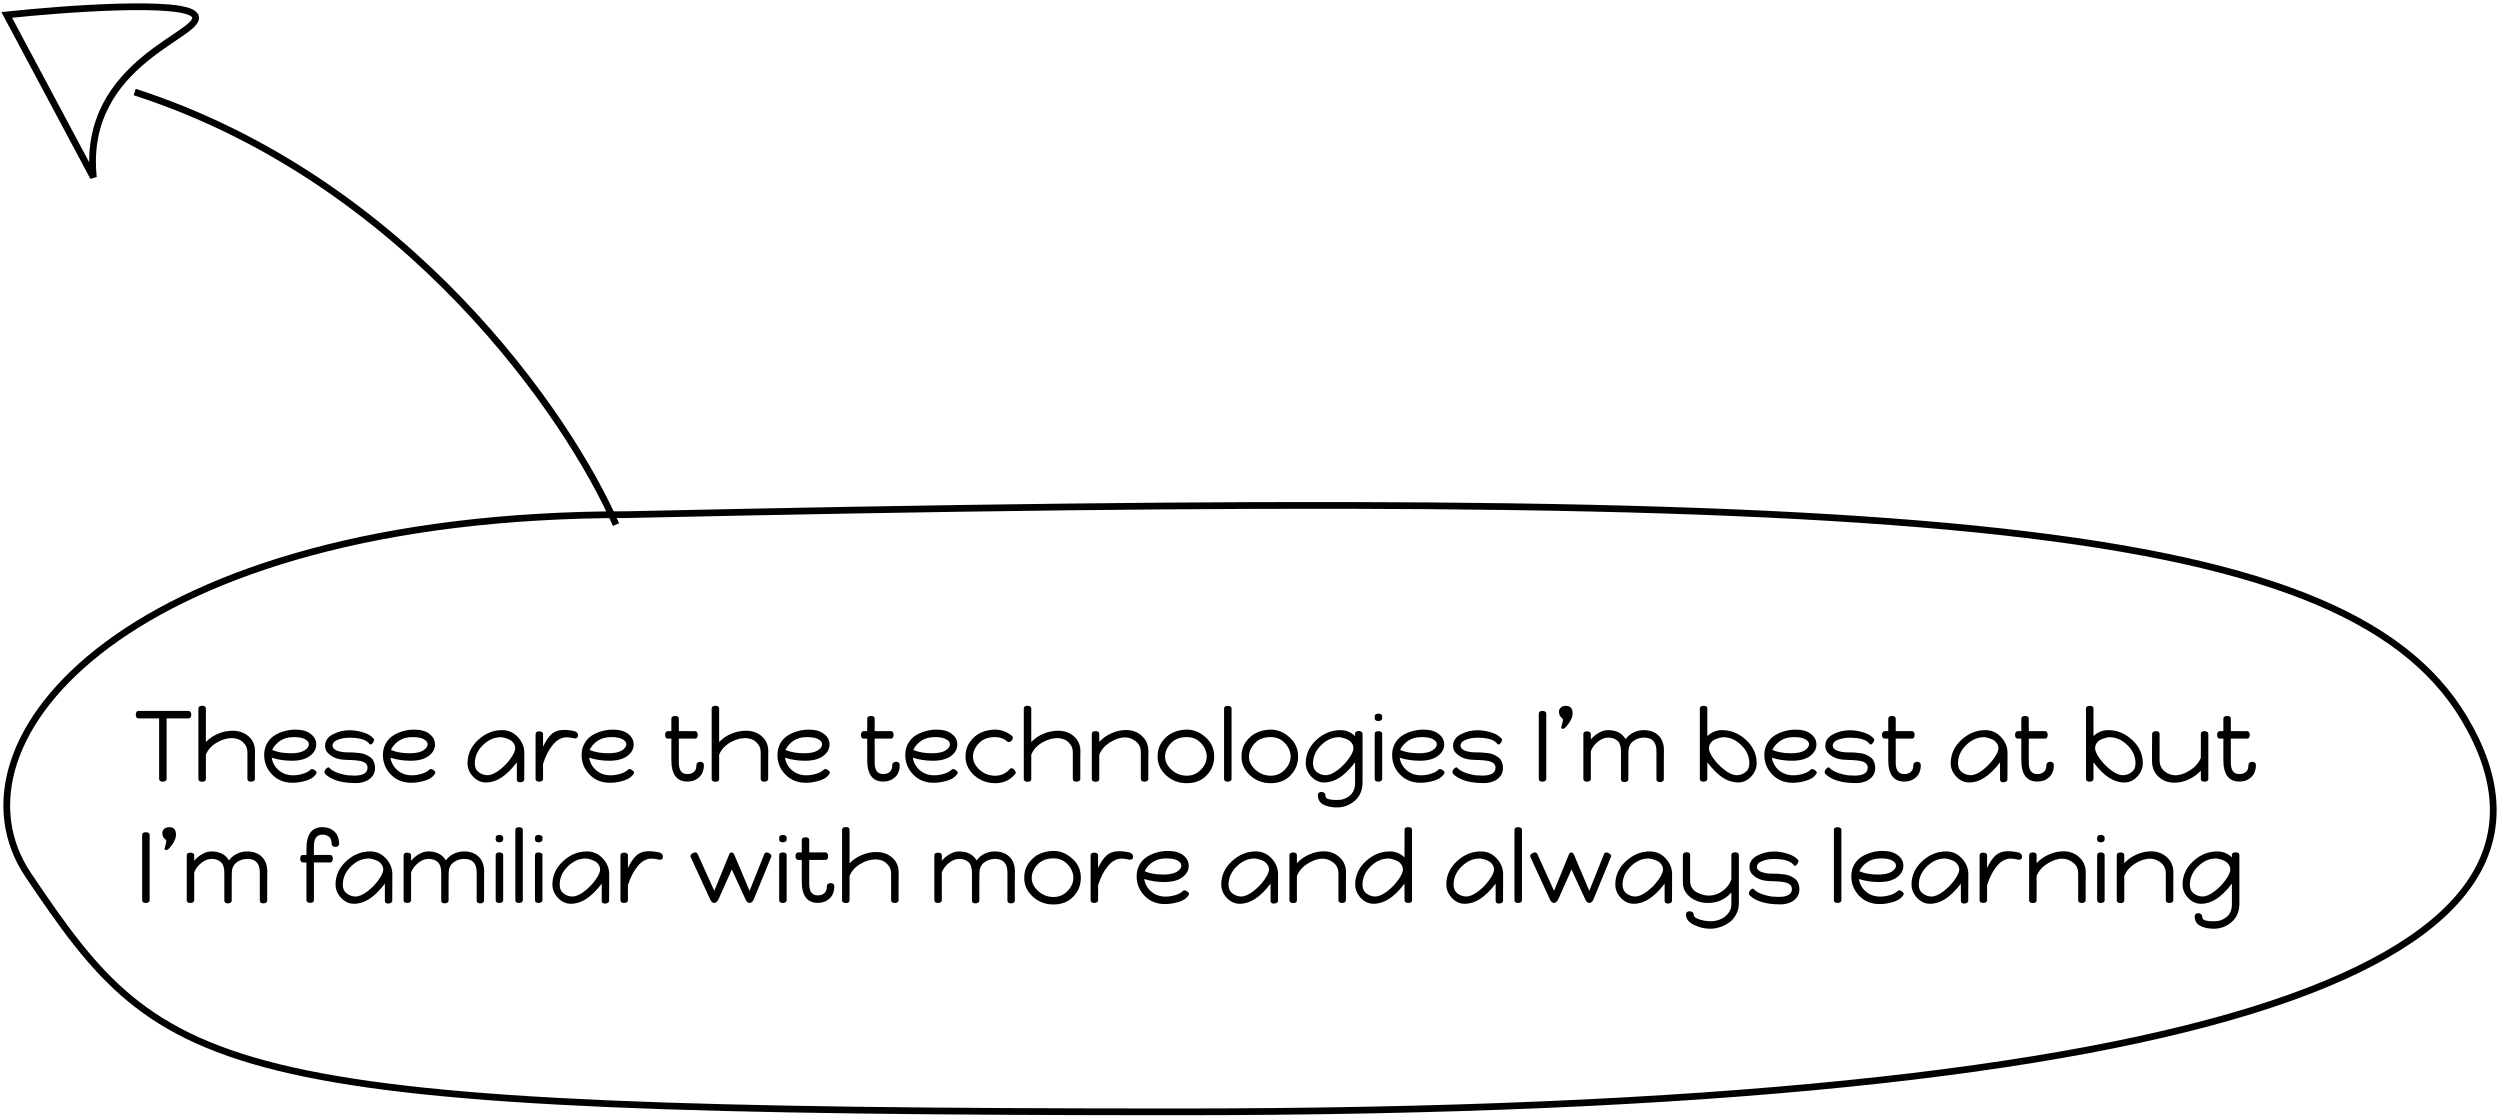 <svg width="371" height="166" viewBox="0 0 371 166" fill="none" xmlns="http://www.w3.org/2000/svg">
<path d="M20.15 106.04C20.15 105.89 20.185 105.765 20.255 105.665C20.325 105.555 20.425 105.5 20.555 105.5H27.965C28.095 105.5 28.195 105.555 28.265 105.665C28.345 105.775 28.385 105.905 28.385 106.055C28.385 106.425 28.245 106.61 27.965 106.61H24.725V115.58C24.725 115.71 24.67 115.815 24.56 115.895C24.45 115.965 24.32 116 24.17 116C23.8 116 23.615 115.86 23.615 115.58V106.61H20.555C20.285 106.61 20.15 106.42 20.15 106.04ZM29.44 115.61V105.14C29.44 105.01 29.49 104.91 29.59 104.84C29.7 104.77 29.83 104.735 29.98 104.735C30.36 104.735 30.55 104.87 30.55 105.14V110.12C31.04 109.6 31.64 109.19 32.35 108.89C33.06 108.59 33.785 108.44 34.525 108.44C35.475 108.44 36.265 108.72 36.895 109.28C37.525 109.83 37.84 110.57 37.84 111.5C37.84 111.59 37.835 112.05 37.825 112.88C37.825 113.7 37.825 114.6 37.825 115.58C37.825 115.71 37.77 115.815 37.66 115.895C37.55 115.965 37.42 116 37.27 116C36.9 116 36.715 115.86 36.715 115.58V111.635C36.715 111.145 36.575 110.735 36.295 110.405C36.025 110.065 35.725 109.835 35.395 109.715C35.065 109.595 34.73 109.535 34.39 109.535C33.65 109.535 32.895 109.765 32.125 110.225C31.365 110.685 30.84 111.275 30.55 111.995V115.61C30.55 115.88 30.36 116.015 29.98 116.015C29.83 116.015 29.7 115.98 29.59 115.91C29.49 115.84 29.44 115.74 29.44 115.61ZM39.203 112.04C39.203 111.4 39.343 110.83 39.623 110.33C39.903 109.83 40.273 109.435 40.733 109.145C41.193 108.855 41.688 108.64 42.218 108.5C42.748 108.35 43.288 108.275 43.838 108.275C44.818 108.275 45.578 108.49 46.118 108.92C46.658 109.34 46.928 109.86 46.928 110.48C46.928 111.15 46.613 111.72 45.983 112.19C45.353 112.66 44.458 112.895 43.298 112.895C42.258 112.895 41.268 112.745 40.328 112.445C40.438 113.185 40.783 113.805 41.363 114.305C41.943 114.805 42.658 115.055 43.508 115.055C43.958 115.055 44.423 114.985 44.903 114.845C45.393 114.705 45.778 114.505 46.058 114.245C46.098 114.165 46.178 114.125 46.298 114.125C46.438 114.125 46.588 114.19 46.748 114.32C46.908 114.44 46.988 114.565 46.988 114.695C46.738 115.205 46.248 115.58 45.518 115.82C44.798 116.05 44.098 116.165 43.418 116.165C42.188 116.165 41.178 115.76 40.388 114.95C39.598 114.14 39.203 113.17 39.203 112.04ZM40.388 111.29C41.138 111.62 42.068 111.785 43.178 111.785C44.048 111.785 44.708 111.65 45.158 111.38C45.608 111.1 45.833 110.79 45.833 110.45C45.833 110.15 45.643 109.9 45.263 109.7C44.893 109.49 44.338 109.385 43.598 109.385C42.798 109.385 42.128 109.565 41.588 109.925C41.058 110.275 40.658 110.73 40.388 111.29ZM48.153 114.575C48.153 114.445 48.208 114.305 48.318 114.155C48.438 114.005 48.573 113.91 48.723 113.87C48.793 113.87 48.828 113.88 48.828 113.9C49.148 114.25 49.608 114.525 50.208 114.725C50.808 114.915 51.278 115.025 51.618 115.055C51.968 115.085 52.293 115.1 52.593 115.1C53.893 115.1 54.543 114.705 54.543 113.915C54.543 113.645 54.443 113.43 54.243 113.27C54.053 113.1 53.788 112.985 53.448 112.925C53.118 112.865 52.783 112.825 52.443 112.805C52.103 112.785 51.733 112.77 51.333 112.76C50.933 112.74 50.628 112.71 50.418 112.67C49.848 112.56 49.343 112.33 48.903 111.98C48.463 111.62 48.243 111.2 48.243 110.72C48.243 109.96 48.623 109.38 49.383 108.98C50.153 108.57 50.998 108.365 51.918 108.365C52.538 108.365 53.203 108.475 53.913 108.695C54.623 108.905 55.153 109.235 55.503 109.685C55.513 109.705 55.518 109.73 55.518 109.76C55.518 109.89 55.458 110.045 55.338 110.225C55.218 110.395 55.103 110.48 54.993 110.48C54.893 110.48 54.793 110.4 54.693 110.24C54.213 109.73 53.258 109.475 51.828 109.475C51.238 109.475 50.678 109.575 50.148 109.775C49.618 109.975 49.353 110.27 49.353 110.66C49.353 110.99 49.583 111.24 50.043 111.41C50.503 111.57 50.993 111.65 51.513 111.65C51.883 111.65 52.193 111.655 52.443 111.665C52.693 111.675 52.998 111.705 53.358 111.755C53.718 111.795 54.018 111.87 54.258 111.98C54.498 112.08 54.733 112.215 54.963 112.385C55.193 112.545 55.363 112.765 55.473 113.045C55.593 113.315 55.653 113.635 55.653 114.005C55.653 114.515 55.493 114.945 55.173 115.295C54.863 115.635 54.503 115.87 54.093 116C53.693 116.14 53.268 116.21 52.818 116.21C50.708 116.21 49.188 115.76 48.258 114.86C48.188 114.79 48.153 114.695 48.153 114.575ZM56.825 112.04C56.825 111.4 56.965 110.83 57.245 110.33C57.525 109.83 57.895 109.435 58.355 109.145C58.815 108.855 59.31 108.64 59.84 108.5C60.37 108.35 60.91 108.275 61.46 108.275C62.44 108.275 63.2 108.49 63.74 108.92C64.28 109.34 64.55 109.86 64.55 110.48C64.55 111.15 64.235 111.72 63.605 112.19C62.975 112.66 62.08 112.895 60.92 112.895C59.88 112.895 58.89 112.745 57.95 112.445C58.06 113.185 58.405 113.805 58.985 114.305C59.565 114.805 60.28 115.055 61.13 115.055C61.58 115.055 62.045 114.985 62.525 114.845C63.015 114.705 63.4 114.505 63.68 114.245C63.72 114.165 63.8 114.125 63.92 114.125C64.06 114.125 64.21 114.19 64.37 114.32C64.53 114.44 64.61 114.565 64.61 114.695C64.36 115.205 63.87 115.58 63.14 115.82C62.42 116.05 61.72 116.165 61.04 116.165C59.81 116.165 58.8 115.76 58.01 114.95C57.22 114.14 56.825 113.17 56.825 112.04ZM58.01 111.29C58.76 111.62 59.69 111.785 60.8 111.785C61.67 111.785 62.33 111.65 62.78 111.38C63.23 111.1 63.455 110.79 63.455 110.45C63.455 110.15 63.265 109.9 62.885 109.7C62.515 109.49 61.96 109.385 61.22 109.385C60.42 109.385 59.75 109.565 59.21 109.925C58.68 110.275 58.28 110.73 58.01 111.29ZM69.379 113.27C69.379 111.93 69.904 110.775 70.954 109.805C72.004 108.835 73.194 108.35 74.524 108.35C75.434 108.35 76.209 108.695 76.849 109.385C77.489 110.075 77.809 110.86 77.809 111.74L77.794 115.67C77.794 115.8 77.729 115.905 77.599 115.985C77.479 116.055 77.344 116.09 77.194 116.09C76.864 116.09 76.699 115.95 76.699 115.67V113.135C75.889 114.185 75.114 114.945 74.374 115.415C73.644 115.885 72.889 116.12 72.109 116.12C71.389 116.12 70.754 115.83 70.204 115.25C69.654 114.66 69.379 114 69.379 113.27ZM70.459 113.3C70.459 113.87 70.659 114.305 71.059 114.605C71.459 114.895 71.884 115.04 72.334 115.04C72.854 115.04 73.449 114.785 74.119 114.275C74.789 113.755 75.344 113.18 75.784 112.55C76.234 111.91 76.459 111.41 76.459 111.05C76.459 110.75 76.369 110.485 76.189 110.255C76.019 110.015 75.804 109.84 75.544 109.73C75.294 109.62 75.064 109.54 74.854 109.49C74.644 109.43 74.469 109.4 74.329 109.4C73.349 109.4 72.459 109.795 71.659 110.585C70.859 111.365 70.459 112.27 70.459 113.3ZM79.479 115.58V108.935C79.479 108.665 79.669 108.53 80.049 108.53C80.199 108.53 80.324 108.565 80.424 108.635C80.534 108.705 80.589 108.805 80.589 108.935V110.81C80.969 109.99 81.389 109.37 81.849 108.95C82.319 108.53 82.939 108.32 83.709 108.32C84.249 108.32 84.794 108.39 85.344 108.53C85.634 108.67 85.779 108.86 85.779 109.1C85.779 109.27 85.744 109.39 85.674 109.46C85.604 109.53 85.489 109.575 85.329 109.595C84.819 109.475 84.404 109.415 84.084 109.415C83.344 109.415 82.669 109.78 82.059 110.51C81.449 111.24 80.959 112.19 80.589 113.36V115.58C80.589 115.71 80.534 115.815 80.424 115.895C80.314 115.965 80.184 116 80.034 116C79.664 116 79.479 115.86 79.479 115.58ZM86.312 112.04C86.312 111.4 86.452 110.83 86.732 110.33C87.012 109.83 87.382 109.435 87.842 109.145C88.302 108.855 88.797 108.64 89.327 108.5C89.857 108.35 90.397 108.275 90.947 108.275C91.927 108.275 92.687 108.49 93.227 108.92C93.767 109.34 94.037 109.86 94.037 110.48C94.037 111.15 93.722 111.72 93.092 112.19C92.462 112.66 91.567 112.895 90.407 112.895C89.367 112.895 88.377 112.745 87.437 112.445C87.547 113.185 87.892 113.805 88.472 114.305C89.052 114.805 89.767 115.055 90.617 115.055C91.067 115.055 91.532 114.985 92.012 114.845C92.502 114.705 92.887 114.505 93.167 114.245C93.207 114.165 93.287 114.125 93.407 114.125C93.547 114.125 93.697 114.19 93.857 114.32C94.017 114.44 94.097 114.565 94.097 114.695C93.847 115.205 93.357 115.58 92.627 115.82C91.907 116.05 91.207 116.165 90.527 116.165C89.297 116.165 88.287 115.76 87.497 114.95C86.707 114.14 86.312 113.17 86.312 112.04ZM87.497 111.29C88.247 111.62 89.177 111.785 90.287 111.785C91.157 111.785 91.817 111.65 92.267 111.38C92.717 111.1 92.942 110.79 92.942 110.45C92.942 110.15 92.752 109.9 92.372 109.7C92.002 109.49 91.447 109.385 90.707 109.385C89.907 109.385 89.237 109.565 88.697 109.925C88.167 110.275 87.767 110.73 87.497 111.29ZM98.701 109.055C98.701 108.905 98.736 108.775 98.806 108.665C98.886 108.555 98.991 108.5 99.121 108.5H99.631V106.655C99.631 106.525 99.681 106.425 99.781 106.355C99.891 106.285 100.021 106.25 100.171 106.25C100.551 106.25 100.741 106.385 100.741 106.655V108.5H103.141C103.271 108.5 103.371 108.555 103.441 108.665C103.511 108.765 103.546 108.89 103.546 109.04C103.546 109.42 103.411 109.61 103.141 109.61H100.741V113.195C100.741 114.315 101.166 114.875 102.016 114.875C102.376 114.875 102.686 114.775 102.946 114.575C103.216 114.375 103.351 114.025 103.351 113.525C103.351 113.385 103.406 113.27 103.516 113.18C103.636 113.09 103.776 113.045 103.936 113.045C104.086 113.045 104.211 113.09 104.311 113.18C104.411 113.26 104.461 113.38 104.461 113.54C104.451 114.33 104.211 114.935 103.741 115.355C103.281 115.775 102.706 115.985 102.016 115.985C100.426 115.985 99.631 114.92 99.631 112.79V109.61H99.121C98.841 109.61 98.701 109.425 98.701 109.055ZM105.612 115.61V105.14C105.612 105.01 105.662 104.91 105.762 104.84C105.872 104.77 106.002 104.735 106.152 104.735C106.532 104.735 106.722 104.87 106.722 105.14V110.12C107.212 109.6 107.812 109.19 108.522 108.89C109.232 108.59 109.957 108.44 110.697 108.44C111.647 108.44 112.437 108.72 113.067 109.28C113.697 109.83 114.012 110.57 114.012 111.5C114.012 111.59 114.007 112.05 113.997 112.88C113.997 113.7 113.997 114.6 113.997 115.58C113.997 115.71 113.942 115.815 113.832 115.895C113.722 115.965 113.592 116 113.442 116C113.072 116 112.887 115.86 112.887 115.58V111.635C112.887 111.145 112.747 110.735 112.467 110.405C112.197 110.065 111.897 109.835 111.567 109.715C111.237 109.595 110.902 109.535 110.562 109.535C109.822 109.535 109.067 109.765 108.297 110.225C107.537 110.685 107.012 111.275 106.722 111.995V115.61C106.722 115.88 106.532 116.015 106.152 116.015C106.002 116.015 105.872 115.98 105.762 115.91C105.662 115.84 105.612 115.74 105.612 115.61ZM115.375 112.04C115.375 111.4 115.515 110.83 115.795 110.33C116.075 109.83 116.445 109.435 116.905 109.145C117.365 108.855 117.86 108.64 118.39 108.5C118.92 108.35 119.46 108.275 120.01 108.275C120.99 108.275 121.75 108.49 122.29 108.92C122.83 109.34 123.1 109.86 123.1 110.48C123.1 111.15 122.785 111.72 122.155 112.19C121.525 112.66 120.63 112.895 119.47 112.895C118.43 112.895 117.44 112.745 116.5 112.445C116.61 113.185 116.955 113.805 117.535 114.305C118.115 114.805 118.83 115.055 119.68 115.055C120.13 115.055 120.595 114.985 121.075 114.845C121.565 114.705 121.95 114.505 122.23 114.245C122.27 114.165 122.35 114.125 122.47 114.125C122.61 114.125 122.76 114.19 122.92 114.32C123.08 114.44 123.16 114.565 123.16 114.695C122.91 115.205 122.42 115.58 121.69 115.82C120.97 116.05 120.27 116.165 119.59 116.165C118.36 116.165 117.35 115.76 116.56 114.95C115.77 114.14 115.375 113.17 115.375 112.04ZM116.56 111.29C117.31 111.62 118.24 111.785 119.35 111.785C120.22 111.785 120.88 111.65 121.33 111.38C121.78 111.1 122.005 110.79 122.005 110.45C122.005 110.15 121.815 109.9 121.435 109.7C121.065 109.49 120.51 109.385 119.77 109.385C118.97 109.385 118.3 109.565 117.76 109.925C117.23 110.275 116.83 110.73 116.56 111.29ZM127.763 109.055C127.763 108.905 127.798 108.775 127.868 108.665C127.948 108.555 128.053 108.5 128.183 108.5H128.693V106.655C128.693 106.525 128.743 106.425 128.843 106.355C128.953 106.285 129.083 106.25 129.233 106.25C129.613 106.25 129.803 106.385 129.803 106.655V108.5H132.203C132.333 108.5 132.433 108.555 132.503 108.665C132.573 108.765 132.608 108.89 132.608 109.04C132.608 109.42 132.473 109.61 132.203 109.61H129.803V113.195C129.803 114.315 130.228 114.875 131.078 114.875C131.438 114.875 131.748 114.775 132.008 114.575C132.278 114.375 132.413 114.025 132.413 113.525C132.413 113.385 132.468 113.27 132.578 113.18C132.698 113.09 132.838 113.045 132.998 113.045C133.148 113.045 133.273 113.09 133.373 113.18C133.473 113.26 133.523 113.38 133.523 113.54C133.513 114.33 133.273 114.935 132.803 115.355C132.343 115.775 131.768 115.985 131.078 115.985C129.488 115.985 128.693 114.92 128.693 112.79V109.61H128.183C127.903 109.61 127.763 109.425 127.763 109.055ZM134.344 112.04C134.344 111.4 134.484 110.83 134.764 110.33C135.044 109.83 135.414 109.435 135.874 109.145C136.334 108.855 136.829 108.64 137.359 108.5C137.889 108.35 138.429 108.275 138.979 108.275C139.959 108.275 140.719 108.49 141.259 108.92C141.799 109.34 142.069 109.86 142.069 110.48C142.069 111.15 141.754 111.72 141.124 112.19C140.494 112.66 139.599 112.895 138.439 112.895C137.399 112.895 136.409 112.745 135.469 112.445C135.579 113.185 135.924 113.805 136.504 114.305C137.084 114.805 137.799 115.055 138.649 115.055C139.099 115.055 139.564 114.985 140.044 114.845C140.534 114.705 140.919 114.505 141.199 114.245C141.239 114.165 141.319 114.125 141.439 114.125C141.579 114.125 141.729 114.19 141.889 114.32C142.049 114.44 142.129 114.565 142.129 114.695C141.879 115.205 141.389 115.58 140.659 115.82C139.939 116.05 139.239 116.165 138.559 116.165C137.329 116.165 136.319 115.76 135.529 114.95C134.739 114.14 134.344 113.17 134.344 112.04ZM135.529 111.29C136.279 111.62 137.209 111.785 138.319 111.785C139.189 111.785 139.849 111.65 140.299 111.38C140.749 111.1 140.974 110.79 140.974 110.45C140.974 110.15 140.784 109.9 140.404 109.7C140.034 109.49 139.479 109.385 138.739 109.385C137.939 109.385 137.269 109.565 136.729 109.925C136.199 110.275 135.799 110.73 135.529 111.29ZM143.28 112.28C143.28 111.42 143.51 110.68 143.97 110.06C144.43 109.43 144.985 108.975 145.635 108.695C146.285 108.415 146.965 108.275 147.675 108.275C148.575 108.275 149.41 108.585 150.18 109.205C150.26 109.275 150.3 109.365 150.3 109.475C150.3 109.635 150.235 109.785 150.105 109.925C149.975 110.055 149.84 110.12 149.7 110.12C149.6 110.12 149.515 110.085 149.445 110.015C148.965 109.595 148.365 109.385 147.645 109.385C146.625 109.385 145.825 109.695 145.245 110.315C144.675 110.935 144.39 111.595 144.39 112.295C144.39 113.005 144.72 113.655 145.38 114.245C146.04 114.825 146.8 115.115 147.66 115.115C148.54 115.115 149.255 114.8 149.805 114.17C149.915 114.06 150.01 114.005 150.09 114.005C150.24 114.005 150.385 114.08 150.525 114.23C150.665 114.38 150.735 114.525 150.735 114.665C150.735 114.755 150.7 114.835 150.63 114.905C149.86 115.785 148.895 116.225 147.735 116.225C146.505 116.225 145.455 115.84 144.585 115.07C143.715 114.29 143.28 113.36 143.28 112.28ZM151.93 115.61V105.14C151.93 105.01 151.98 104.91 152.08 104.84C152.19 104.77 152.32 104.735 152.47 104.735C152.85 104.735 153.04 104.87 153.04 105.14V110.12C153.53 109.6 154.13 109.19 154.84 108.89C155.55 108.59 156.275 108.44 157.015 108.44C157.965 108.44 158.755 108.72 159.385 109.28C160.015 109.83 160.33 110.57 160.33 111.5C160.33 111.59 160.325 112.05 160.315 112.88C160.315 113.7 160.315 114.6 160.315 115.58C160.315 115.71 160.26 115.815 160.15 115.895C160.04 115.965 159.91 116 159.76 116C159.39 116 159.205 115.86 159.205 115.58V111.635C159.205 111.145 159.065 110.735 158.785 110.405C158.515 110.065 158.215 109.835 157.885 109.715C157.555 109.595 157.22 109.535 156.88 109.535C156.14 109.535 155.385 109.765 154.615 110.225C153.855 110.685 153.33 111.275 153.04 111.995V115.61C153.04 115.88 152.85 116.015 152.47 116.015C152.32 116.015 152.19 115.98 152.08 115.91C151.98 115.84 151.93 115.74 151.93 115.61ZM162.023 115.61V108.905C162.023 108.775 162.073 108.675 162.173 108.605C162.283 108.535 162.413 108.5 162.563 108.5C162.943 108.5 163.133 108.635 163.133 108.905V110.09C163.633 109.55 164.238 109.125 164.948 108.815C165.658 108.495 166.378 108.335 167.108 108.335C168.048 108.335 168.833 108.63 169.463 109.22C170.103 109.8 170.423 110.56 170.423 111.5C170.423 111.59 170.418 112.05 170.408 112.88C170.408 113.7 170.408 114.6 170.408 115.58C170.408 115.71 170.353 115.815 170.243 115.895C170.133 115.965 170.003 116 169.853 116C169.483 116 169.298 115.86 169.298 115.58V111.635C169.298 110.925 169.043 110.38 168.533 110C168.033 109.62 167.513 109.43 166.973 109.43C166.243 109.43 165.493 109.675 164.723 110.165C163.963 110.645 163.433 111.255 163.133 111.995V115.61C163.133 115.88 162.943 116.015 162.563 116.015C162.413 116.015 162.283 115.98 162.173 115.91C162.073 115.84 162.023 115.74 162.023 115.61ZM171.786 112.28C171.786 111.42 172.011 110.68 172.461 110.06C172.921 109.43 173.471 108.975 174.111 108.695C174.761 108.415 175.441 108.275 176.151 108.275C177.151 108.275 178.071 108.655 178.911 109.415C179.761 110.165 180.186 111.115 180.186 112.265C180.186 113.355 179.811 114.29 179.061 115.07C178.311 115.84 177.331 116.225 176.121 116.225C174.931 116.225 173.911 115.84 173.061 115.07C172.211 114.29 171.786 113.36 171.786 112.28ZM172.896 112.295C172.896 113.005 173.221 113.655 173.871 114.245C174.521 114.825 175.276 115.115 176.136 115.115C176.946 115.115 177.636 114.82 178.206 114.23C178.786 113.64 179.076 112.985 179.076 112.265C179.076 111.565 178.801 110.91 178.251 110.3C177.701 109.69 176.991 109.385 176.121 109.385C175.101 109.385 174.306 109.695 173.736 110.315C173.176 110.935 172.896 111.595 172.896 112.295ZM181.652 115.58V105.155C181.652 104.885 181.842 104.75 182.222 104.75C182.372 104.75 182.497 104.785 182.597 104.855C182.707 104.925 182.762 105.025 182.762 105.155V115.58C182.762 115.71 182.707 115.815 182.597 115.895C182.487 115.965 182.357 116 182.207 116C181.837 116 181.652 115.86 181.652 115.58ZM184.237 112.28C184.237 111.42 184.462 110.68 184.912 110.06C185.372 109.43 185.922 108.975 186.562 108.695C187.212 108.415 187.892 108.275 188.602 108.275C189.602 108.275 190.522 108.655 191.362 109.415C192.212 110.165 192.637 111.115 192.637 112.265C192.637 113.355 192.262 114.29 191.512 115.07C190.762 115.84 189.782 116.225 188.572 116.225C187.382 116.225 186.362 115.84 185.512 115.07C184.662 114.29 184.237 113.36 184.237 112.28ZM185.347 112.295C185.347 113.005 185.672 113.655 186.322 114.245C186.972 114.825 187.727 115.115 188.587 115.115C189.397 115.115 190.087 114.82 190.657 114.23C191.237 113.64 191.527 112.985 191.527 112.265C191.527 111.565 191.252 110.91 190.702 110.3C190.152 109.69 189.442 109.385 188.572 109.385C187.552 109.385 186.757 109.695 186.187 110.315C185.627 110.935 185.347 111.595 185.347 112.295ZM193.773 113.27C193.773 111.93 194.298 110.775 195.348 109.805C196.398 108.835 197.588 108.35 198.918 108.35C199.748 108.35 200.473 108.645 201.093 109.235V108.89C201.093 108.62 201.283 108.485 201.663 108.485C201.813 108.485 201.938 108.52 202.038 108.59C202.148 108.66 202.203 108.76 202.203 108.89V116.075C202.203 117.245 201.823 118.16 201.063 118.82C200.303 119.49 199.418 119.825 198.408 119.825C197.608 119.825 196.938 119.685 196.398 119.405C195.858 119.125 195.583 118.66 195.573 118.01C195.573 117.85 195.623 117.725 195.723 117.635C195.823 117.555 195.948 117.515 196.098 117.515C196.258 117.515 196.393 117.56 196.503 117.65C196.623 117.74 196.683 117.855 196.683 117.995C196.683 118.165 196.728 118.3 196.818 118.4C196.918 118.51 197.073 118.585 197.283 118.625C197.493 118.665 197.673 118.69 197.823 118.7C197.983 118.71 198.203 118.715 198.483 118.715C199.193 118.715 199.803 118.5 200.313 118.07C200.833 117.64 201.093 117.01 201.093 116.18V113.135C200.283 114.185 199.508 114.945 198.768 115.415C198.038 115.885 197.283 116.12 196.503 116.12C195.783 116.12 195.148 115.83 194.598 115.25C194.048 114.66 193.773 114 193.773 113.27ZM194.853 113.3C194.853 113.87 195.053 114.305 195.453 114.605C195.853 114.895 196.278 115.04 196.728 115.04C197.248 115.04 197.843 114.785 198.513 114.275C199.183 113.755 199.738 113.18 200.178 112.55C200.628 111.91 200.853 111.41 200.853 111.05C200.853 110.75 200.763 110.485 200.583 110.255C200.413 110.015 200.198 109.84 199.938 109.73C199.688 109.62 199.458 109.54 199.248 109.49C199.038 109.43 198.863 109.4 198.723 109.4C197.743 109.4 196.853 109.795 196.053 110.585C195.253 111.365 194.853 112.27 194.853 113.3ZM204.005 115.58V108.905C204.005 108.635 204.195 108.5 204.575 108.5C204.725 108.5 204.85 108.535 204.95 108.605C205.06 108.675 205.115 108.775 205.115 108.905V115.58C205.115 115.71 205.06 115.815 204.95 115.895C204.84 115.965 204.71 116 204.56 116C204.19 116 204.005 115.86 204.005 115.58ZM204.005 106.58V106.31C204.005 106.04 204.195 105.905 204.575 105.905C204.725 105.905 204.85 105.94 204.95 106.01C205.06 106.08 205.115 106.18 205.115 106.31V106.58C205.115 106.71 205.06 106.815 204.95 106.895C204.84 106.965 204.71 107 204.56 107C204.19 107 204.005 106.86 204.005 106.58ZM206.591 112.04C206.591 111.4 206.731 110.83 207.011 110.33C207.291 109.83 207.661 109.435 208.121 109.145C208.581 108.855 209.076 108.64 209.606 108.5C210.136 108.35 210.676 108.275 211.226 108.275C212.206 108.275 212.966 108.49 213.506 108.92C214.046 109.34 214.316 109.86 214.316 110.48C214.316 111.15 214.001 111.72 213.371 112.19C212.741 112.66 211.846 112.895 210.686 112.895C209.646 112.895 208.656 112.745 207.716 112.445C207.826 113.185 208.171 113.805 208.751 114.305C209.331 114.805 210.046 115.055 210.896 115.055C211.346 115.055 211.811 114.985 212.291 114.845C212.781 114.705 213.166 114.505 213.446 114.245C213.486 114.165 213.566 114.125 213.686 114.125C213.826 114.125 213.976 114.19 214.136 114.32C214.296 114.44 214.376 114.565 214.376 114.695C214.126 115.205 213.636 115.58 212.906 115.82C212.186 116.05 211.486 116.165 210.806 116.165C209.576 116.165 208.566 115.76 207.776 114.95C206.986 114.14 206.591 113.17 206.591 112.04ZM207.776 111.29C208.526 111.62 209.456 111.785 210.566 111.785C211.436 111.785 212.096 111.65 212.546 111.38C212.996 111.1 213.221 110.79 213.221 110.45C213.221 110.15 213.031 109.9 212.651 109.7C212.281 109.49 211.726 109.385 210.986 109.385C210.186 109.385 209.516 109.565 208.976 109.925C208.446 110.275 208.046 110.73 207.776 111.29ZM215.541 114.575C215.541 114.445 215.596 114.305 215.706 114.155C215.826 114.005 215.961 113.91 216.111 113.87C216.181 113.87 216.216 113.88 216.216 113.9C216.536 114.25 216.996 114.525 217.596 114.725C218.196 114.915 218.666 115.025 219.006 115.055C219.356 115.085 219.681 115.1 219.981 115.1C221.281 115.1 221.931 114.705 221.931 113.915C221.931 113.645 221.831 113.43 221.631 113.27C221.441 113.1 221.176 112.985 220.836 112.925C220.506 112.865 220.171 112.825 219.831 112.805C219.491 112.785 219.121 112.77 218.721 112.76C218.321 112.74 218.016 112.71 217.806 112.67C217.236 112.56 216.731 112.33 216.291 111.98C215.851 111.62 215.631 111.2 215.631 110.72C215.631 109.96 216.011 109.38 216.771 108.98C217.541 108.57 218.386 108.365 219.306 108.365C219.926 108.365 220.591 108.475 221.301 108.695C222.011 108.905 222.541 109.235 222.891 109.685C222.901 109.705 222.906 109.73 222.906 109.76C222.906 109.89 222.846 110.045 222.726 110.225C222.606 110.395 222.491 110.48 222.381 110.48C222.281 110.48 222.181 110.4 222.081 110.24C221.601 109.73 220.646 109.475 219.216 109.475C218.626 109.475 218.066 109.575 217.536 109.775C217.006 109.975 216.741 110.27 216.741 110.66C216.741 110.99 216.971 111.24 217.431 111.41C217.891 111.57 218.381 111.65 218.901 111.65C219.271 111.65 219.581 111.655 219.831 111.665C220.081 111.675 220.386 111.705 220.746 111.755C221.106 111.795 221.406 111.87 221.646 111.98C221.886 112.08 222.121 112.215 222.351 112.385C222.581 112.545 222.751 112.765 222.861 113.045C222.981 113.315 223.041 113.635 223.041 114.005C223.041 114.515 222.881 114.945 222.561 115.295C222.251 115.635 221.891 115.87 221.481 116C221.081 116.14 220.656 116.21 220.206 116.21C218.096 116.21 216.576 115.76 215.646 114.86C215.576 114.79 215.541 114.695 215.541 114.575ZM228.356 115.58V105.905C228.356 105.635 228.546 105.5 228.926 105.5C229.076 105.5 229.201 105.535 229.301 105.605C229.411 105.675 229.466 105.775 229.466 105.905V115.58C229.466 115.71 229.411 115.815 229.301 115.895C229.191 115.965 229.061 116 228.911 116C228.541 116 228.356 115.86 228.356 115.58ZM231.352 105.62C231.352 105.36 231.447 105.15 231.637 104.99C231.837 104.83 232.092 104.75 232.402 104.75C233.052 104.75 233.377 105.13 233.377 105.89C233.377 106.32 233.187 106.805 232.807 107.345C232.427 107.885 232.142 108.155 231.952 108.155C231.772 108.155 231.682 108.095 231.682 107.975C231.682 107.925 231.722 107.76 231.802 107.48C231.892 107.19 231.937 106.98 231.937 106.85C231.937 106.72 231.902 106.635 231.832 106.595C231.512 106.375 231.352 106.05 231.352 105.62ZM234.972 115.58V108.935C234.972 108.665 235.162 108.53 235.542 108.53C235.692 108.53 235.817 108.565 235.917 108.635C236.027 108.705 236.082 108.805 236.082 108.935V109.73C236.402 109.35 236.792 109.025 237.252 108.755C237.712 108.485 238.167 108.35 238.617 108.35C239.847 108.35 240.722 108.795 241.242 109.685C241.552 109.255 241.947 108.925 242.427 108.695C242.917 108.465 243.412 108.35 243.912 108.35C244.842 108.35 245.577 108.615 246.117 109.145C246.657 109.675 246.927 110.41 246.927 111.35C246.927 111.44 246.922 111.935 246.912 112.835C246.912 113.725 246.912 114.66 246.912 115.64C246.912 115.77 246.857 115.875 246.747 115.955C246.637 116.025 246.512 116.06 246.372 116.06C246.002 116.06 245.817 115.92 245.817 115.64V111.485C245.817 110.135 245.202 109.46 243.972 109.46C243.792 109.46 243.607 109.48 243.417 109.52C243.237 109.55 243.037 109.615 242.817 109.715C242.607 109.815 242.417 109.94 242.247 110.09C242.077 110.23 241.937 110.425 241.827 110.675C241.717 110.925 241.662 111.205 241.662 111.515C241.662 111.905 241.657 112.4 241.647 113C241.647 113.6 241.647 114.48 241.647 115.64C241.647 115.77 241.587 115.875 241.467 115.955C241.357 116.025 241.227 116.06 241.077 116.06C240.727 116.06 240.552 115.92 240.552 115.64V111.485C240.552 110.755 240.377 110.235 240.027 109.925C239.677 109.615 239.227 109.46 238.677 109.46C238.147 109.46 237.632 109.66 237.132 110.06C236.642 110.46 236.292 110.925 236.082 111.455V115.58C236.082 115.71 236.027 115.815 235.917 115.895C235.807 115.965 235.677 116 235.527 116C235.157 116 234.972 115.86 234.972 115.58ZM252.257 115.58V105.14C252.257 104.88 252.447 104.75 252.827 104.75C253.187 104.75 253.367 104.88 253.367 105.14V109.235C253.987 108.645 254.712 108.35 255.542 108.35C256.872 108.35 258.062 108.835 259.112 109.805C260.162 110.775 260.687 111.93 260.687 113.27C260.687 114 260.412 114.66 259.862 115.25C259.312 115.83 258.677 116.12 257.957 116.12C257.177 116.12 256.417 115.885 255.677 115.415C254.947 114.945 254.177 114.185 253.367 113.135V115.58C253.367 115.71 253.312 115.815 253.202 115.895C253.092 115.965 252.962 116 252.812 116C252.442 116 252.257 115.86 252.257 115.58ZM253.607 111.05C253.607 111.41 253.827 111.91 254.267 112.55C254.717 113.18 255.277 113.755 255.947 114.275C256.617 114.785 257.212 115.04 257.732 115.04C258.182 115.04 258.607 114.895 259.007 114.605C259.407 114.305 259.607 113.87 259.607 113.3C259.607 112.27 259.207 111.365 258.407 110.585C257.607 109.795 256.717 109.4 255.737 109.4C255.597 109.4 255.422 109.43 255.212 109.49C255.002 109.54 254.767 109.62 254.507 109.73C254.257 109.84 254.042 110.015 253.862 110.255C253.692 110.485 253.607 110.75 253.607 111.05ZM261.83 112.04C261.83 111.4 261.97 110.83 262.25 110.33C262.53 109.83 262.9 109.435 263.36 109.145C263.82 108.855 264.315 108.64 264.845 108.5C265.375 108.35 265.915 108.275 266.465 108.275C267.445 108.275 268.205 108.49 268.745 108.92C269.285 109.34 269.555 109.86 269.555 110.48C269.555 111.15 269.24 111.72 268.61 112.19C267.98 112.66 267.085 112.895 265.925 112.895C264.885 112.895 263.895 112.745 262.955 112.445C263.065 113.185 263.41 113.805 263.99 114.305C264.57 114.805 265.285 115.055 266.135 115.055C266.585 115.055 267.05 114.985 267.53 114.845C268.02 114.705 268.405 114.505 268.685 114.245C268.725 114.165 268.805 114.125 268.925 114.125C269.065 114.125 269.215 114.19 269.375 114.32C269.535 114.44 269.615 114.565 269.615 114.695C269.365 115.205 268.875 115.58 268.145 115.82C267.425 116.05 266.725 116.165 266.045 116.165C264.815 116.165 263.805 115.76 263.015 114.95C262.225 114.14 261.83 113.17 261.83 112.04ZM263.015 111.29C263.765 111.62 264.695 111.785 265.805 111.785C266.675 111.785 267.335 111.65 267.785 111.38C268.235 111.1 268.46 110.79 268.46 110.45C268.46 110.15 268.27 109.9 267.89 109.7C267.52 109.49 266.965 109.385 266.225 109.385C265.425 109.385 264.755 109.565 264.215 109.925C263.685 110.275 263.285 110.73 263.015 111.29ZM270.78 114.575C270.78 114.445 270.835 114.305 270.945 114.155C271.065 114.005 271.2 113.91 271.35 113.87C271.42 113.87 271.455 113.88 271.455 113.9C271.775 114.25 272.235 114.525 272.835 114.725C273.435 114.915 273.905 115.025 274.245 115.055C274.595 115.085 274.92 115.1 275.22 115.1C276.52 115.1 277.17 114.705 277.17 113.915C277.17 113.645 277.07 113.43 276.87 113.27C276.68 113.1 276.415 112.985 276.075 112.925C275.745 112.865 275.41 112.825 275.07 112.805C274.73 112.785 274.36 112.77 273.96 112.76C273.56 112.74 273.255 112.71 273.045 112.67C272.475 112.56 271.97 112.33 271.53 111.98C271.09 111.62 270.87 111.2 270.87 110.72C270.87 109.96 271.25 109.38 272.01 108.98C272.78 108.57 273.625 108.365 274.545 108.365C275.165 108.365 275.83 108.475 276.54 108.695C277.25 108.905 277.78 109.235 278.13 109.685C278.14 109.705 278.145 109.73 278.145 109.76C278.145 109.89 278.085 110.045 277.965 110.225C277.845 110.395 277.73 110.48 277.62 110.48C277.52 110.48 277.42 110.4 277.32 110.24C276.84 109.73 275.885 109.475 274.455 109.475C273.865 109.475 273.305 109.575 272.775 109.775C272.245 109.975 271.98 110.27 271.98 110.66C271.98 110.99 272.21 111.24 272.67 111.41C273.13 111.57 273.62 111.65 274.14 111.65C274.51 111.65 274.82 111.655 275.07 111.665C275.32 111.675 275.625 111.705 275.985 111.755C276.345 111.795 276.645 111.87 276.885 111.98C277.125 112.08 277.36 112.215 277.59 112.385C277.82 112.545 277.99 112.765 278.1 113.045C278.22 113.315 278.28 113.635 278.28 114.005C278.28 114.515 278.12 114.945 277.8 115.295C277.49 115.635 277.13 115.87 276.72 116C276.32 116.14 275.895 116.21 275.445 116.21C273.335 116.21 271.815 115.76 270.885 114.86C270.815 114.79 270.78 114.695 270.78 114.575ZM279.287 109.055C279.287 108.905 279.322 108.775 279.392 108.665C279.472 108.555 279.577 108.5 279.707 108.5H280.217V106.655C280.217 106.525 280.267 106.425 280.367 106.355C280.477 106.285 280.607 106.25 280.757 106.25C281.137 106.25 281.327 106.385 281.327 106.655V108.5H283.727C283.857 108.5 283.957 108.555 284.027 108.665C284.097 108.765 284.132 108.89 284.132 109.04C284.132 109.42 283.997 109.61 283.727 109.61H281.327V113.195C281.327 114.315 281.752 114.875 282.602 114.875C282.962 114.875 283.272 114.775 283.532 114.575C283.802 114.375 283.937 114.025 283.937 113.525C283.937 113.385 283.992 113.27 284.102 113.18C284.222 113.09 284.362 113.045 284.522 113.045C284.672 113.045 284.797 113.09 284.897 113.18C284.997 113.26 285.047 113.38 285.047 113.54C285.037 114.33 284.797 114.935 284.327 115.355C283.867 115.775 283.292 115.985 282.602 115.985C281.012 115.985 280.217 114.92 280.217 112.79V109.61H279.707C279.427 109.61 279.287 109.425 279.287 109.055ZM289.486 113.27C289.486 111.93 290.011 110.775 291.061 109.805C292.111 108.835 293.301 108.35 294.631 108.35C295.541 108.35 296.316 108.695 296.956 109.385C297.596 110.075 297.916 110.86 297.916 111.74L297.901 115.67C297.901 115.8 297.836 115.905 297.706 115.985C297.586 116.055 297.451 116.09 297.301 116.09C296.971 116.09 296.806 115.95 296.806 115.67V113.135C295.996 114.185 295.221 114.945 294.481 115.415C293.751 115.885 292.996 116.12 292.216 116.12C291.496 116.12 290.861 115.83 290.311 115.25C289.761 114.66 289.486 114 289.486 113.27ZM290.566 113.3C290.566 113.87 290.766 114.305 291.166 114.605C291.566 114.895 291.991 115.04 292.441 115.04C292.961 115.04 293.556 114.785 294.226 114.275C294.896 113.755 295.451 113.18 295.891 112.55C296.341 111.91 296.566 111.41 296.566 111.05C296.566 110.75 296.476 110.485 296.296 110.255C296.126 110.015 295.911 109.84 295.651 109.73C295.401 109.62 295.171 109.54 294.961 109.49C294.751 109.43 294.576 109.4 294.436 109.4C293.456 109.4 292.566 109.795 291.766 110.585C290.966 111.365 290.566 112.27 290.566 113.3ZM299.033 109.055C299.033 108.905 299.068 108.775 299.138 108.665C299.218 108.555 299.323 108.5 299.453 108.5H299.963V106.655C299.963 106.525 300.013 106.425 300.113 106.355C300.223 106.285 300.353 106.25 300.503 106.25C300.883 106.25 301.073 106.385 301.073 106.655V108.5H303.473C303.603 108.5 303.703 108.555 303.773 108.665C303.843 108.765 303.878 108.89 303.878 109.04C303.878 109.42 303.743 109.61 303.473 109.61H301.073V113.195C301.073 114.315 301.498 114.875 302.348 114.875C302.708 114.875 303.018 114.775 303.278 114.575C303.548 114.375 303.683 114.025 303.683 113.525C303.683 113.385 303.738 113.27 303.848 113.18C303.968 113.09 304.108 113.045 304.268 113.045C304.418 113.045 304.543 113.09 304.643 113.18C304.743 113.26 304.793 113.38 304.793 113.54C304.783 114.33 304.543 114.935 304.073 115.355C303.613 115.775 303.038 115.985 302.348 115.985C300.758 115.985 299.963 114.92 299.963 112.79V109.61H299.453C299.173 109.61 299.033 109.425 299.033 109.055ZM309.562 115.58V105.14C309.562 104.88 309.752 104.75 310.132 104.75C310.492 104.75 310.672 104.88 310.672 105.14V109.235C311.292 108.645 312.017 108.35 312.847 108.35C314.177 108.35 315.367 108.835 316.417 109.805C317.467 110.775 317.992 111.93 317.992 113.27C317.992 114 317.717 114.66 317.167 115.25C316.617 115.83 315.982 116.12 315.262 116.12C314.482 116.12 313.722 115.885 312.982 115.415C312.252 114.945 311.482 114.185 310.672 113.135V115.58C310.672 115.71 310.617 115.815 310.507 115.895C310.397 115.965 310.267 116 310.117 116C309.747 116 309.562 115.86 309.562 115.58ZM310.912 111.05C310.912 111.41 311.132 111.91 311.572 112.55C312.022 113.18 312.582 113.755 313.252 114.275C313.922 114.785 314.517 115.04 315.037 115.04C315.487 115.04 315.912 114.895 316.312 114.605C316.712 114.305 316.912 113.87 316.912 113.3C316.912 112.27 316.512 111.365 315.712 110.585C314.912 109.795 314.022 109.4 313.042 109.4C312.902 109.4 312.727 109.43 312.517 109.49C312.307 109.54 312.072 109.62 311.812 109.73C311.562 109.84 311.347 110.015 311.167 110.255C310.997 110.485 310.912 110.75 310.912 111.05ZM319.359 112.94C319.359 112.85 319.359 112.405 319.359 111.605C319.369 110.795 319.374 109.9 319.374 108.92C319.374 108.79 319.429 108.69 319.539 108.62C319.649 108.54 319.779 108.5 319.929 108.5C320.299 108.5 320.484 108.64 320.484 108.92V112.805C320.484 113.515 320.734 114.07 321.234 114.47C321.744 114.86 322.269 115.055 322.809 115.055C323.489 115.055 324.214 114.81 324.984 114.32C325.764 113.82 326.304 113.2 326.604 112.46V108.905C326.604 108.635 326.794 108.5 327.174 108.5C327.324 108.5 327.449 108.535 327.549 108.605C327.659 108.675 327.714 108.775 327.714 108.905V115.595C327.714 115.725 327.659 115.825 327.549 115.895C327.449 115.965 327.324 116 327.174 116C326.794 116 326.604 115.865 326.604 115.595V114.365C326.104 114.915 325.504 115.35 324.804 115.67C324.114 115.99 323.404 116.15 322.674 116.15C321.734 116.15 320.944 115.85 320.304 115.25C319.674 114.65 319.359 113.88 319.359 112.94ZM329.018 109.055C329.018 108.905 329.053 108.775 329.123 108.665C329.203 108.555 329.308 108.5 329.438 108.5H329.948V106.655C329.948 106.525 329.998 106.425 330.098 106.355C330.208 106.285 330.338 106.25 330.488 106.25C330.868 106.25 331.058 106.385 331.058 106.655V108.5H333.458C333.588 108.5 333.688 108.555 333.758 108.665C333.828 108.765 333.863 108.89 333.863 109.04C333.863 109.42 333.728 109.61 333.458 109.61H331.058V113.195C331.058 114.315 331.483 114.875 332.333 114.875C332.693 114.875 333.003 114.775 333.263 114.575C333.533 114.375 333.668 114.025 333.668 113.525C333.668 113.385 333.723 113.27 333.833 113.18C333.953 113.09 334.093 113.045 334.253 113.045C334.403 113.045 334.528 113.09 334.628 113.18C334.728 113.26 334.778 113.38 334.778 113.54C334.768 114.33 334.528 114.935 334.058 115.355C333.598 115.775 333.023 115.985 332.333 115.985C330.743 115.985 329.948 114.92 329.948 112.79V109.61H329.438C329.158 109.61 329.018 109.425 329.018 109.055ZM21.095 133.58V123.905C21.095 123.635 21.285 123.5 21.665 123.5C21.815 123.5 21.94 123.535 22.04 123.605C22.15 123.675 22.205 123.775 22.205 123.905V133.58C22.205 133.71 22.15 133.815 22.04 133.895C21.93 133.965 21.8 134 21.65 134C21.28 134 21.095 133.86 21.095 133.58ZM24.091 123.62C24.091 123.36 24.186 123.15 24.376 122.99C24.576 122.83 24.831 122.75 25.141 122.75C25.791 122.75 26.116 123.13 26.116 123.89C26.116 124.32 25.926 124.805 25.546 125.345C25.166 125.885 24.881 126.155 24.691 126.155C24.511 126.155 24.421 126.095 24.421 125.975C24.421 125.925 24.461 125.76 24.541 125.48C24.631 125.19 24.676 124.98 24.676 124.85C24.676 124.72 24.641 124.635 24.571 124.595C24.251 124.375 24.091 124.05 24.091 123.62ZM27.711 133.58V126.935C27.711 126.665 27.901 126.53 28.281 126.53C28.431 126.53 28.556 126.565 28.656 126.635C28.766 126.705 28.821 126.805 28.821 126.935V127.73C29.141 127.35 29.531 127.025 29.991 126.755C30.451 126.485 30.906 126.35 31.356 126.35C32.586 126.35 33.461 126.795 33.981 127.685C34.291 127.255 34.686 126.925 35.166 126.695C35.656 126.465 36.151 126.35 36.651 126.35C37.581 126.35 38.316 126.615 38.856 127.145C39.396 127.675 39.666 128.41 39.666 129.35C39.666 129.44 39.661 129.935 39.651 130.835C39.651 131.725 39.651 132.66 39.651 133.64C39.651 133.77 39.596 133.875 39.486 133.955C39.376 134.025 39.251 134.06 39.111 134.06C38.741 134.06 38.556 133.92 38.556 133.64V129.485C38.556 128.135 37.941 127.46 36.711 127.46C36.531 127.46 36.346 127.48 36.156 127.52C35.976 127.55 35.776 127.615 35.556 127.715C35.346 127.815 35.156 127.94 34.986 128.09C34.816 128.23 34.676 128.425 34.566 128.675C34.456 128.925 34.401 129.205 34.401 129.515C34.401 129.905 34.396 130.4 34.386 131C34.386 131.6 34.386 132.48 34.386 133.64C34.386 133.77 34.326 133.875 34.206 133.955C34.096 134.025 33.966 134.06 33.816 134.06C33.466 134.06 33.291 133.92 33.291 133.64V129.485C33.291 128.755 33.116 128.235 32.766 127.925C32.416 127.615 31.966 127.46 31.416 127.46C30.886 127.46 30.371 127.66 29.871 128.06C29.381 128.46 29.031 128.925 28.821 129.455V133.58C28.821 133.71 28.766 133.815 28.656 133.895C28.546 133.965 28.416 134 28.266 134C27.896 134 27.711 133.86 27.711 133.58ZM44.547 127.43C44.547 127.06 44.687 126.875 44.967 126.875H45.477V125.945C45.477 123.815 46.272 122.75 47.862 122.75C48.552 122.75 49.132 122.96 49.602 123.38C50.072 123.8 50.312 124.405 50.322 125.195C50.322 125.355 50.267 125.48 50.157 125.57C50.057 125.65 49.932 125.69 49.782 125.69C49.622 125.69 49.487 125.645 49.377 125.555C49.267 125.465 49.212 125.35 49.212 125.21C49.212 124.71 49.077 124.36 48.807 124.16C48.537 123.96 48.222 123.86 47.862 123.86C47.012 123.86 46.587 124.42 46.587 125.54V126.875H48.987C49.257 126.875 49.392 127.065 49.392 127.445C49.392 127.595 49.357 127.725 49.287 127.835C49.217 127.935 49.117 127.985 48.987 127.985H46.587V133.58C46.587 133.85 46.397 133.985 46.017 133.985C45.867 133.985 45.737 133.95 45.627 133.88C45.527 133.81 45.477 133.71 45.477 133.58V127.985H44.967C44.837 127.985 44.732 127.93 44.652 127.82C44.582 127.71 44.547 127.58 44.547 127.43ZM49.794 131.27C49.794 129.93 50.319 128.775 51.369 127.805C52.419 126.835 53.609 126.35 54.939 126.35C55.849 126.35 56.624 126.695 57.264 127.385C57.904 128.075 58.224 128.86 58.224 129.74L58.209 133.67C58.209 133.8 58.144 133.905 58.014 133.985C57.894 134.055 57.759 134.09 57.609 134.09C57.279 134.09 57.114 133.95 57.114 133.67V131.135C56.304 132.185 55.529 132.945 54.789 133.415C54.059 133.885 53.304 134.12 52.524 134.12C51.804 134.12 51.169 133.83 50.619 133.25C50.069 132.66 49.794 132 49.794 131.27ZM50.874 131.3C50.874 131.87 51.074 132.305 51.474 132.605C51.874 132.895 52.299 133.04 52.749 133.04C53.269 133.04 53.864 132.785 54.534 132.275C55.204 131.755 55.759 131.18 56.199 130.55C56.649 129.91 56.874 129.41 56.874 129.05C56.874 128.75 56.784 128.485 56.604 128.255C56.434 128.015 56.219 127.84 55.959 127.73C55.709 127.62 55.479 127.54 55.269 127.49C55.059 127.43 54.884 127.4 54.744 127.4C53.764 127.4 52.874 127.795 52.074 128.585C51.274 129.365 50.874 130.27 50.874 131.3ZM59.894 133.58V126.935C59.894 126.665 60.084 126.53 60.464 126.53C60.614 126.53 60.739 126.565 60.839 126.635C60.949 126.705 61.004 126.805 61.004 126.935V127.73C61.324 127.35 61.714 127.025 62.174 126.755C62.634 126.485 63.089 126.35 63.539 126.35C64.769 126.35 65.644 126.795 66.164 127.685C66.474 127.255 66.869 126.925 67.349 126.695C67.839 126.465 68.334 126.35 68.834 126.35C69.764 126.35 70.499 126.615 71.039 127.145C71.579 127.675 71.849 128.41 71.849 129.35C71.849 129.44 71.844 129.935 71.834 130.835C71.834 131.725 71.834 132.66 71.834 133.64C71.834 133.77 71.779 133.875 71.669 133.955C71.559 134.025 71.434 134.06 71.294 134.06C70.924 134.06 70.739 133.92 70.739 133.64V129.485C70.739 128.135 70.124 127.46 68.894 127.46C68.714 127.46 68.529 127.48 68.339 127.52C68.159 127.55 67.959 127.615 67.739 127.715C67.529 127.815 67.339 127.94 67.169 128.09C66.999 128.23 66.859 128.425 66.749 128.675C66.639 128.925 66.584 129.205 66.584 129.515C66.584 129.905 66.579 130.4 66.569 131C66.569 131.6 66.569 132.48 66.569 133.64C66.569 133.77 66.509 133.875 66.389 133.955C66.279 134.025 66.149 134.06 65.999 134.06C65.649 134.06 65.474 133.92 65.474 133.64V129.485C65.474 128.755 65.299 128.235 64.949 127.925C64.599 127.615 64.149 127.46 63.599 127.46C63.069 127.46 62.554 127.66 62.054 128.06C61.564 128.46 61.214 128.925 61.004 129.455V133.58C61.004 133.71 60.949 133.815 60.839 133.895C60.729 133.965 60.599 134 60.449 134C60.079 134 59.894 133.86 59.894 133.58ZM73.561 133.58V126.905C73.561 126.635 73.751 126.5 74.131 126.5C74.281 126.5 74.406 126.535 74.506 126.605C74.616 126.675 74.671 126.775 74.671 126.905V133.58C74.671 133.71 74.616 133.815 74.506 133.895C74.396 133.965 74.266 134 74.116 134C73.746 134 73.561 133.86 73.561 133.58ZM73.561 124.58V124.31C73.561 124.04 73.751 123.905 74.131 123.905C74.281 123.905 74.406 123.94 74.506 124.01C74.616 124.08 74.671 124.18 74.671 124.31V124.58C74.671 124.71 74.616 124.815 74.506 124.895C74.396 124.965 74.266 125 74.116 125C73.746 125 73.561 124.86 73.561 124.58ZM76.476 133.58V123.155C76.476 122.885 76.666 122.75 77.046 122.75C77.196 122.75 77.321 122.785 77.421 122.855C77.531 122.925 77.586 123.025 77.586 123.155V133.58C77.586 133.71 77.531 133.815 77.421 133.895C77.311 133.965 77.181 134 77.031 134C76.661 134 76.476 133.86 76.476 133.58ZM79.391 133.58V126.905C79.391 126.635 79.581 126.5 79.961 126.5C80.111 126.5 80.236 126.535 80.336 126.605C80.446 126.675 80.501 126.775 80.501 126.905V133.58C80.501 133.71 80.446 133.815 80.336 133.895C80.226 133.965 80.096 134 79.946 134C79.576 134 79.391 133.86 79.391 133.58ZM79.391 124.58V124.31C79.391 124.04 79.581 123.905 79.961 123.905C80.111 123.905 80.236 123.94 80.336 124.01C80.446 124.08 80.501 124.18 80.501 124.31V124.58C80.501 124.71 80.446 124.815 80.336 124.895C80.226 124.965 80.096 125 79.946 125C79.576 125 79.391 124.86 79.391 124.58ZM81.976 131.27C81.976 129.93 82.501 128.775 83.551 127.805C84.601 126.835 85.791 126.35 87.121 126.35C88.031 126.35 88.806 126.695 89.446 127.385C90.086 128.075 90.406 128.86 90.406 129.74L90.391 133.67C90.391 133.8 90.326 133.905 90.196 133.985C90.076 134.055 89.941 134.09 89.791 134.09C89.461 134.09 89.296 133.95 89.296 133.67V131.135C88.486 132.185 87.711 132.945 86.971 133.415C86.241 133.885 85.486 134.12 84.706 134.12C83.986 134.12 83.351 133.83 82.801 133.25C82.251 132.66 81.976 132 81.976 131.27ZM83.056 131.3C83.056 131.87 83.256 132.305 83.656 132.605C84.056 132.895 84.481 133.04 84.931 133.04C85.451 133.04 86.046 132.785 86.716 132.275C87.386 131.755 87.941 131.18 88.381 130.55C88.831 129.91 89.056 129.41 89.056 129.05C89.056 128.75 88.966 128.485 88.786 128.255C88.616 128.015 88.401 127.84 88.141 127.73C87.891 127.62 87.661 127.54 87.451 127.49C87.241 127.43 87.066 127.4 86.926 127.4C85.946 127.4 85.056 127.795 84.256 128.585C83.456 129.365 83.056 130.27 83.056 131.3ZM92.076 133.58V126.935C92.076 126.665 92.266 126.53 92.646 126.53C92.796 126.53 92.921 126.565 93.021 126.635C93.131 126.705 93.186 126.805 93.186 126.935V128.81C93.566 127.99 93.986 127.37 94.446 126.95C94.916 126.53 95.536 126.32 96.306 126.32C96.846 126.32 97.391 126.39 97.941 126.53C98.231 126.67 98.376 126.86 98.376 127.1C98.376 127.27 98.341 127.39 98.271 127.46C98.201 127.53 98.086 127.575 97.926 127.595C97.416 127.475 97.001 127.415 96.681 127.415C95.941 127.415 95.266 127.78 94.656 128.51C94.046 129.24 93.556 130.19 93.186 131.36V133.58C93.186 133.71 93.131 133.815 93.021 133.895C92.911 133.965 92.781 134 92.631 134C92.261 134 92.076 133.86 92.076 133.58ZM102.463 127.04C102.463 126.9 102.543 126.775 102.703 126.665C102.873 126.555 103.028 126.5 103.168 126.5C103.328 126.5 103.448 126.575 103.528 126.725L106.003 132.2L108.028 127.25C108.048 127.21 108.078 127.135 108.118 127.025C108.158 126.915 108.188 126.84 108.208 126.8C108.228 126.76 108.253 126.71 108.283 126.65C108.323 126.59 108.368 126.55 108.418 126.53C108.468 126.51 108.523 126.5 108.583 126.5C108.643 126.5 108.698 126.52 108.748 126.56C108.808 126.6 108.858 126.655 108.898 126.725C108.948 126.795 108.983 126.86 109.003 126.92C109.033 126.98 109.063 127.05 109.093 127.13C109.123 127.2 109.138 127.24 109.138 127.25L111.238 132.2L113.428 126.725C113.508 126.575 113.628 126.5 113.788 126.5C113.938 126.5 114.088 126.56 114.238 126.68C114.398 126.79 114.478 126.91 114.478 127.04C114.478 127.09 114.463 127.145 114.433 127.205L111.853 133.475C111.793 133.635 111.703 133.765 111.583 133.865C111.463 133.955 111.348 134 111.238 134C111.008 134 110.808 133.825 110.638 133.475L108.598 129.035L106.618 133.475C106.548 133.625 106.453 133.75 106.333 133.85C106.223 133.95 106.113 134 106.003 134C105.763 134 105.558 133.825 105.388 133.475L102.508 127.205C102.478 127.145 102.463 127.09 102.463 127.04ZM115.631 133.58V126.905C115.631 126.635 115.821 126.5 116.201 126.5C116.351 126.5 116.476 126.535 116.576 126.605C116.686 126.675 116.741 126.775 116.741 126.905V133.58C116.741 133.71 116.686 133.815 116.576 133.895C116.466 133.965 116.336 134 116.186 134C115.816 134 115.631 133.86 115.631 133.58ZM115.631 124.58V124.31C115.631 124.04 115.821 123.905 116.201 123.905C116.351 123.905 116.476 123.94 116.576 124.01C116.686 124.08 116.741 124.18 116.741 124.31V124.58C116.741 124.71 116.686 124.815 116.576 124.895C116.466 124.965 116.336 125 116.186 125C115.816 125 115.631 124.86 115.631 124.58ZM118.051 127.055C118.051 126.905 118.086 126.775 118.156 126.665C118.236 126.555 118.341 126.5 118.471 126.5H118.981V124.655C118.981 124.525 119.031 124.425 119.131 124.355C119.241 124.285 119.371 124.25 119.521 124.25C119.901 124.25 120.091 124.385 120.091 124.655V126.5H122.491C122.621 126.5 122.721 126.555 122.791 126.665C122.861 126.765 122.896 126.89 122.896 127.04C122.896 127.42 122.761 127.61 122.491 127.61H120.091V131.195C120.091 132.315 120.516 132.875 121.366 132.875C121.726 132.875 122.036 132.775 122.296 132.575C122.566 132.375 122.701 132.025 122.701 131.525C122.701 131.385 122.756 131.27 122.866 131.18C122.986 131.09 123.126 131.045 123.286 131.045C123.436 131.045 123.561 131.09 123.661 131.18C123.761 131.26 123.811 131.38 123.811 131.54C123.801 132.33 123.561 132.935 123.091 133.355C122.631 133.775 122.056 133.985 121.366 133.985C119.776 133.985 118.981 132.92 118.981 130.79V127.61H118.471C118.191 127.61 118.051 127.425 118.051 127.055ZM124.963 133.61V123.14C124.963 123.01 125.013 122.91 125.113 122.84C125.223 122.77 125.353 122.735 125.503 122.735C125.883 122.735 126.073 122.87 126.073 123.14V128.12C126.563 127.6 127.163 127.19 127.873 126.89C128.583 126.59 129.308 126.44 130.048 126.44C130.998 126.44 131.788 126.72 132.418 127.28C133.048 127.83 133.363 128.57 133.363 129.5C133.363 129.59 133.358 130.05 133.348 130.88C133.348 131.7 133.348 132.6 133.348 133.58C133.348 133.71 133.293 133.815 133.183 133.895C133.073 133.965 132.943 134 132.793 134C132.423 134 132.238 133.86 132.238 133.58V129.635C132.238 129.145 132.098 128.735 131.818 128.405C131.548 128.065 131.248 127.835 130.918 127.715C130.588 127.595 130.253 127.535 129.913 127.535C129.173 127.535 128.418 127.765 127.648 128.225C126.888 128.685 126.363 129.275 126.073 129.995V133.61C126.073 133.88 125.883 134.015 125.503 134.015C125.353 134.015 125.223 133.98 125.113 133.91C125.013 133.84 124.963 133.74 124.963 133.61ZM138.658 133.58V126.935C138.658 126.665 138.848 126.53 139.228 126.53C139.378 126.53 139.503 126.565 139.603 126.635C139.713 126.705 139.768 126.805 139.768 126.935V127.73C140.088 127.35 140.478 127.025 140.938 126.755C141.398 126.485 141.853 126.35 142.303 126.35C143.533 126.35 144.408 126.795 144.928 127.685C145.238 127.255 145.633 126.925 146.113 126.695C146.603 126.465 147.098 126.35 147.598 126.35C148.528 126.35 149.263 126.615 149.803 127.145C150.343 127.675 150.613 128.41 150.613 129.35C150.613 129.44 150.608 129.935 150.598 130.835C150.598 131.725 150.598 132.66 150.598 133.64C150.598 133.77 150.543 133.875 150.433 133.955C150.323 134.025 150.198 134.06 150.058 134.06C149.688 134.06 149.503 133.92 149.503 133.64V129.485C149.503 128.135 148.888 127.46 147.658 127.46C147.478 127.46 147.293 127.48 147.103 127.52C146.923 127.55 146.723 127.615 146.503 127.715C146.293 127.815 146.103 127.94 145.933 128.09C145.763 128.23 145.623 128.425 145.513 128.675C145.403 128.925 145.348 129.205 145.348 129.515C145.348 129.905 145.343 130.4 145.333 131C145.333 131.6 145.333 132.48 145.333 133.64C145.333 133.77 145.273 133.875 145.153 133.955C145.043 134.025 144.913 134.06 144.763 134.06C144.413 134.06 144.238 133.92 144.238 133.64V129.485C144.238 128.755 144.063 128.235 143.713 127.925C143.363 127.615 142.913 127.46 142.363 127.46C141.833 127.46 141.318 127.66 140.818 128.06C140.328 128.46 139.978 128.925 139.768 129.455V133.58C139.768 133.71 139.713 133.815 139.603 133.895C139.493 133.965 139.363 134 139.213 134C138.843 134 138.658 133.86 138.658 133.58ZM151.996 130.28C151.996 129.42 152.221 128.68 152.671 128.06C153.131 127.43 153.681 126.975 154.321 126.695C154.971 126.415 155.651 126.275 156.361 126.275C157.361 126.275 158.281 126.655 159.121 127.415C159.971 128.165 160.396 129.115 160.396 130.265C160.396 131.355 160.021 132.29 159.271 133.07C158.521 133.84 157.541 134.225 156.331 134.225C155.141 134.225 154.121 133.84 153.271 133.07C152.421 132.29 151.996 131.36 151.996 130.28ZM153.106 130.295C153.106 131.005 153.431 131.655 154.081 132.245C154.731 132.825 155.486 133.115 156.346 133.115C157.156 133.115 157.846 132.82 158.416 132.23C158.996 131.64 159.286 130.985 159.286 130.265C159.286 129.565 159.011 128.91 158.461 128.3C157.911 127.69 157.201 127.385 156.331 127.385C155.311 127.385 154.516 127.695 153.946 128.315C153.386 128.935 153.106 129.595 153.106 130.295ZM161.847 133.58V126.935C161.847 126.665 162.037 126.53 162.417 126.53C162.567 126.53 162.692 126.565 162.792 126.635C162.902 126.705 162.957 126.805 162.957 126.935V128.81C163.337 127.99 163.757 127.37 164.217 126.95C164.687 126.53 165.307 126.32 166.077 126.32C166.617 126.32 167.162 126.39 167.712 126.53C168.002 126.67 168.147 126.86 168.147 127.1C168.147 127.27 168.112 127.39 168.042 127.46C167.972 127.53 167.857 127.575 167.697 127.595C167.187 127.475 166.772 127.415 166.452 127.415C165.712 127.415 165.037 127.78 164.427 128.51C163.817 129.24 163.327 130.19 162.957 131.36V133.58C162.957 133.71 162.902 133.815 162.792 133.895C162.682 133.965 162.552 134 162.402 134C162.032 134 161.847 133.86 161.847 133.58ZM168.68 130.04C168.68 129.4 168.82 128.83 169.1 128.33C169.38 127.83 169.75 127.435 170.21 127.145C170.67 126.855 171.165 126.64 171.695 126.5C172.225 126.35 172.765 126.275 173.315 126.275C174.295 126.275 175.055 126.49 175.595 126.92C176.135 127.34 176.405 127.86 176.405 128.48C176.405 129.15 176.09 129.72 175.46 130.19C174.83 130.66 173.935 130.895 172.775 130.895C171.735 130.895 170.745 130.745 169.805 130.445C169.915 131.185 170.26 131.805 170.84 132.305C171.42 132.805 172.135 133.055 172.985 133.055C173.435 133.055 173.9 132.985 174.38 132.845C174.87 132.705 175.255 132.505 175.535 132.245C175.575 132.165 175.655 132.125 175.775 132.125C175.915 132.125 176.065 132.19 176.225 132.32C176.385 132.44 176.465 132.565 176.465 132.695C176.215 133.205 175.725 133.58 174.995 133.82C174.275 134.05 173.575 134.165 172.895 134.165C171.665 134.165 170.655 133.76 169.865 132.95C169.075 132.14 168.68 131.17 168.68 130.04ZM169.865 129.29C170.615 129.62 171.545 129.785 172.655 129.785C173.525 129.785 174.185 129.65 174.635 129.38C175.085 129.1 175.31 128.79 175.31 128.45C175.31 128.15 175.12 127.9 174.74 127.7C174.37 127.49 173.815 127.385 173.075 127.385C172.275 127.385 171.605 127.565 171.065 127.925C170.535 128.275 170.135 128.73 169.865 129.29ZM181.234 131.27C181.234 129.93 181.759 128.775 182.809 127.805C183.859 126.835 185.049 126.35 186.379 126.35C187.289 126.35 188.064 126.695 188.704 127.385C189.344 128.075 189.664 128.86 189.664 129.74L189.649 133.67C189.649 133.8 189.584 133.905 189.454 133.985C189.334 134.055 189.199 134.09 189.049 134.09C188.719 134.09 188.554 133.95 188.554 133.67V131.135C187.744 132.185 186.969 132.945 186.229 133.415C185.499 133.885 184.744 134.12 183.964 134.12C183.244 134.12 182.609 133.83 182.059 133.25C181.509 132.66 181.234 132 181.234 131.27ZM182.314 131.3C182.314 131.87 182.514 132.305 182.914 132.605C183.314 132.895 183.739 133.04 184.189 133.04C184.709 133.04 185.304 132.785 185.974 132.275C186.644 131.755 187.199 131.18 187.639 130.55C188.089 129.91 188.314 129.41 188.314 129.05C188.314 128.75 188.224 128.485 188.044 128.255C187.874 128.015 187.659 127.84 187.399 127.73C187.149 127.62 186.919 127.54 186.709 127.49C186.499 127.43 186.324 127.4 186.184 127.4C185.204 127.4 184.314 127.795 183.514 128.585C182.714 129.365 182.314 130.27 182.314 131.3ZM191.349 133.61V126.905C191.349 126.775 191.399 126.675 191.499 126.605C191.609 126.535 191.739 126.5 191.889 126.5C192.269 126.5 192.459 126.635 192.459 126.905V128.09C192.959 127.55 193.564 127.125 194.274 126.815C194.984 126.495 195.704 126.335 196.434 126.335C197.374 126.335 198.159 126.63 198.789 127.22C199.429 127.8 199.749 128.56 199.749 129.5C199.749 129.59 199.744 130.05 199.734 130.88C199.734 131.7 199.734 132.6 199.734 133.58C199.734 133.71 199.679 133.815 199.569 133.895C199.459 133.965 199.329 134 199.179 134C198.809 134 198.624 133.86 198.624 133.58V129.635C198.624 128.925 198.369 128.38 197.859 128C197.359 127.62 196.839 127.43 196.299 127.43C195.569 127.43 194.819 127.675 194.049 128.165C193.289 128.645 192.759 129.255 192.459 129.995V133.61C192.459 133.88 192.269 134.015 191.889 134.015C191.739 134.015 191.609 133.98 191.499 133.91C191.399 133.84 191.349 133.74 191.349 133.61ZM201.112 131.27C201.112 129.93 201.637 128.775 202.687 127.805C203.737 126.835 204.927 126.35 206.257 126.35C207.087 126.35 207.812 126.645 208.432 127.235V123.14C208.432 122.88 208.612 122.75 208.972 122.75C209.352 122.75 209.542 122.88 209.542 123.14V133.58C209.542 133.86 209.357 134 208.987 134C208.837 134 208.707 133.965 208.597 133.895C208.487 133.815 208.432 133.71 208.432 133.58V131.135C207.622 132.185 206.847 132.945 206.107 133.415C205.377 133.885 204.622 134.12 203.842 134.12C203.122 134.12 202.487 133.83 201.937 133.25C201.387 132.66 201.112 132 201.112 131.27ZM202.192 131.3C202.192 131.87 202.392 132.305 202.792 132.605C203.192 132.895 203.617 133.04 204.067 133.04C204.587 133.04 205.182 132.785 205.852 132.275C206.522 131.755 207.077 131.18 207.517 130.55C207.967 129.91 208.192 129.41 208.192 129.05C208.192 128.75 208.102 128.485 207.922 128.255C207.752 128.015 207.537 127.84 207.277 127.73C207.027 127.62 206.797 127.54 206.587 127.49C206.377 127.43 206.202 127.4 206.062 127.4C205.082 127.4 204.192 127.795 203.392 128.585C202.592 129.365 202.192 130.27 202.192 131.3ZM214.633 131.27C214.633 129.93 215.158 128.775 216.208 127.805C217.258 126.835 218.448 126.35 219.778 126.35C220.688 126.35 221.463 126.695 222.103 127.385C222.743 128.075 223.063 128.86 223.063 129.74L223.048 133.67C223.048 133.8 222.983 133.905 222.853 133.985C222.733 134.055 222.598 134.09 222.448 134.09C222.118 134.09 221.953 133.95 221.953 133.67V131.135C221.143 132.185 220.368 132.945 219.628 133.415C218.898 133.885 218.143 134.12 217.363 134.12C216.643 134.12 216.008 133.83 215.458 133.25C214.908 132.66 214.633 132 214.633 131.27ZM215.713 131.3C215.713 131.87 215.913 132.305 216.313 132.605C216.713 132.895 217.138 133.04 217.588 133.04C218.108 133.04 218.703 132.785 219.373 132.275C220.043 131.755 220.598 131.18 221.038 130.55C221.488 129.91 221.713 129.41 221.713 129.05C221.713 128.75 221.623 128.485 221.443 128.255C221.273 128.015 221.058 127.84 220.798 127.73C220.548 127.62 220.318 127.54 220.108 127.49C219.898 127.43 219.723 127.4 219.583 127.4C218.603 127.4 217.713 127.795 216.913 128.585C216.113 129.365 215.713 130.27 215.713 131.3ZM224.748 133.58V123.155C224.748 122.885 224.938 122.75 225.318 122.75C225.468 122.75 225.593 122.785 225.693 122.855C225.803 122.925 225.858 123.025 225.858 123.155V133.58C225.858 133.71 225.803 133.815 225.693 133.895C225.583 133.965 225.453 134 225.303 134C224.933 134 224.748 133.86 224.748 133.58ZM227.078 127.04C227.078 126.9 227.158 126.775 227.318 126.665C227.488 126.555 227.643 126.5 227.783 126.5C227.943 126.5 228.063 126.575 228.143 126.725L230.618 132.2L232.643 127.25C232.663 127.21 232.693 127.135 232.733 127.025C232.773 126.915 232.803 126.84 232.823 126.8C232.843 126.76 232.868 126.71 232.898 126.65C232.938 126.59 232.983 126.55 233.033 126.53C233.083 126.51 233.138 126.5 233.198 126.5C233.258 126.5 233.313 126.52 233.363 126.56C233.423 126.6 233.473 126.655 233.513 126.725C233.563 126.795 233.598 126.86 233.618 126.92C233.648 126.98 233.678 127.05 233.708 127.13C233.738 127.2 233.753 127.24 233.753 127.25L235.853 132.2L238.043 126.725C238.123 126.575 238.243 126.5 238.403 126.5C238.553 126.5 238.703 126.56 238.853 126.68C239.013 126.79 239.093 126.91 239.093 127.04C239.093 127.09 239.078 127.145 239.048 127.205L236.468 133.475C236.408 133.635 236.318 133.765 236.198 133.865C236.078 133.955 235.963 134 235.853 134C235.623 134 235.423 133.825 235.253 133.475L233.213 129.035L231.233 133.475C231.163 133.625 231.068 133.75 230.948 133.85C230.838 133.95 230.728 134 230.618 134C230.378 134 230.173 133.825 230.003 133.475L227.123 127.205C227.093 127.145 227.078 127.09 227.078 127.04ZM239.711 131.27C239.711 129.93 240.236 128.775 241.286 127.805C242.336 126.835 243.526 126.35 244.856 126.35C245.766 126.35 246.541 126.695 247.181 127.385C247.821 128.075 248.141 128.86 248.141 129.74L248.126 133.67C248.126 133.8 248.061 133.905 247.931 133.985C247.811 134.055 247.676 134.09 247.526 134.09C247.196 134.09 247.031 133.95 247.031 133.67V131.135C246.221 132.185 245.446 132.945 244.706 133.415C243.976 133.885 243.221 134.12 242.441 134.12C241.721 134.12 241.086 133.83 240.536 133.25C239.986 132.66 239.711 132 239.711 131.27ZM240.791 131.3C240.791 131.87 240.991 132.305 241.391 132.605C241.791 132.895 242.216 133.04 242.666 133.04C243.186 133.04 243.781 132.785 244.451 132.275C245.121 131.755 245.676 131.18 246.116 130.55C246.566 129.91 246.791 129.41 246.791 129.05C246.791 128.75 246.701 128.485 246.521 128.255C246.351 128.015 246.136 127.84 245.876 127.73C245.626 127.62 245.396 127.54 245.186 127.49C244.976 127.43 244.801 127.4 244.661 127.4C243.681 127.4 242.791 127.795 241.991 128.585C241.191 129.365 240.791 130.27 240.791 131.3ZM249.736 130.94V126.89C249.736 126.76 249.786 126.66 249.886 126.59C249.996 126.51 250.121 126.47 250.261 126.47C250.631 126.47 250.816 126.61 250.816 126.89V130.805C250.816 131.175 250.916 131.505 251.116 131.795C251.316 132.085 251.566 132.305 251.866 132.455C252.176 132.605 252.476 132.72 252.766 132.8C253.066 132.87 253.341 132.905 253.591 132.905C254.301 132.905 254.971 132.685 255.601 132.245C256.231 131.805 256.676 131.22 256.936 130.49V126.89C256.936 126.62 257.126 126.485 257.506 126.485C257.656 126.485 257.781 126.52 257.881 126.59C257.991 126.66 258.046 126.76 258.046 126.89V134.075C258.046 134.665 257.911 135.205 257.641 135.695C257.381 136.195 257.041 136.595 256.621 136.895C256.201 137.195 255.746 137.425 255.256 137.585C254.766 137.745 254.281 137.825 253.801 137.825C252.981 137.825 252.176 137.635 251.386 137.255C250.606 136.875 250.211 136.365 250.201 135.725C250.201 135.565 250.251 135.44 250.351 135.35C250.461 135.27 250.591 135.23 250.741 135.23C250.901 135.23 251.041 135.275 251.161 135.365C251.281 135.455 251.341 135.57 251.341 135.71C251.341 136.03 251.626 136.275 252.196 136.445C252.766 136.625 253.326 136.715 253.876 136.715C254.326 136.715 254.771 136.63 255.211 136.46C255.661 136.3 256.061 136.015 256.411 135.605C256.761 135.205 256.936 134.73 256.936 134.18V132.44C256.026 133.48 254.866 134 253.456 134C252.476 134 251.611 133.72 250.861 133.16C250.111 132.59 249.736 131.85 249.736 130.94ZM259.53 132.575C259.53 132.445 259.585 132.305 259.695 132.155C259.815 132.005 259.95 131.91 260.1 131.87C260.17 131.87 260.205 131.88 260.205 131.9C260.525 132.25 260.985 132.525 261.585 132.725C262.185 132.915 262.655 133.025 262.995 133.055C263.345 133.085 263.67 133.1 263.97 133.1C265.27 133.1 265.92 132.705 265.92 131.915C265.92 131.645 265.82 131.43 265.62 131.27C265.43 131.1 265.165 130.985 264.825 130.925C264.495 130.865 264.16 130.825 263.82 130.805C263.48 130.785 263.11 130.77 262.71 130.76C262.31 130.74 262.005 130.71 261.795 130.67C261.225 130.56 260.72 130.33 260.28 129.98C259.84 129.62 259.62 129.2 259.62 128.72C259.62 127.96 260 127.38 260.76 126.98C261.53 126.57 262.375 126.365 263.295 126.365C263.915 126.365 264.58 126.475 265.29 126.695C266 126.905 266.53 127.235 266.88 127.685C266.89 127.705 266.895 127.73 266.895 127.76C266.895 127.89 266.835 128.045 266.715 128.225C266.595 128.395 266.48 128.48 266.37 128.48C266.27 128.48 266.17 128.4 266.07 128.24C265.59 127.73 264.635 127.475 263.205 127.475C262.615 127.475 262.055 127.575 261.525 127.775C260.995 127.975 260.73 128.27 260.73 128.66C260.73 128.99 260.96 129.24 261.42 129.41C261.88 129.57 262.37 129.65 262.89 129.65C263.26 129.65 263.57 129.655 263.82 129.665C264.07 129.675 264.375 129.705 264.735 129.755C265.095 129.795 265.395 129.87 265.635 129.98C265.875 130.08 266.11 130.215 266.34 130.385C266.57 130.545 266.74 130.765 266.85 131.045C266.97 131.315 267.03 131.635 267.03 132.005C267.03 132.515 266.87 132.945 266.55 133.295C266.24 133.635 265.88 133.87 265.47 134C265.07 134.14 264.645 134.21 264.195 134.21C262.085 134.21 260.565 133.76 259.635 132.86C259.565 132.79 259.53 132.695 259.53 132.575ZM272.15 133.58V123.155C272.15 122.885 272.34 122.75 272.72 122.75C272.87 122.75 272.995 122.785 273.095 122.855C273.205 122.925 273.26 123.025 273.26 123.155V133.58C273.26 133.71 273.205 133.815 273.095 133.895C272.985 133.965 272.855 134 272.705 134C272.335 134 272.15 133.86 272.15 133.58ZM274.735 130.04C274.735 129.4 274.875 128.83 275.155 128.33C275.435 127.83 275.805 127.435 276.265 127.145C276.725 126.855 277.22 126.64 277.75 126.5C278.28 126.35 278.82 126.275 279.37 126.275C280.35 126.275 281.11 126.49 281.65 126.92C282.19 127.34 282.46 127.86 282.46 128.48C282.46 129.15 282.145 129.72 281.515 130.19C280.885 130.66 279.99 130.895 278.83 130.895C277.79 130.895 276.8 130.745 275.86 130.445C275.97 131.185 276.315 131.805 276.895 132.305C277.475 132.805 278.19 133.055 279.04 133.055C279.49 133.055 279.955 132.985 280.435 132.845C280.925 132.705 281.31 132.505 281.59 132.245C281.63 132.165 281.71 132.125 281.83 132.125C281.97 132.125 282.12 132.19 282.28 132.32C282.44 132.44 282.52 132.565 282.52 132.695C282.27 133.205 281.78 133.58 281.05 133.82C280.33 134.05 279.63 134.165 278.95 134.165C277.72 134.165 276.71 133.76 275.92 132.95C275.13 132.14 274.735 131.17 274.735 130.04ZM275.92 129.29C276.67 129.62 277.6 129.785 278.71 129.785C279.58 129.785 280.24 129.65 280.69 129.38C281.14 129.1 281.365 128.79 281.365 128.45C281.365 128.15 281.175 127.9 280.795 127.7C280.425 127.49 279.87 127.385 279.13 127.385C278.33 127.385 277.66 127.565 277.12 127.925C276.59 128.275 276.19 128.73 275.92 129.29ZM283.671 131.27C283.671 129.93 284.196 128.775 285.246 127.805C286.296 126.835 287.486 126.35 288.816 126.35C289.726 126.35 290.501 126.695 291.141 127.385C291.781 128.075 292.101 128.86 292.101 129.74L292.086 133.67C292.086 133.8 292.021 133.905 291.891 133.985C291.771 134.055 291.636 134.09 291.486 134.09C291.156 134.09 290.991 133.95 290.991 133.67V131.135C290.181 132.185 289.406 132.945 288.666 133.415C287.936 133.885 287.181 134.12 286.401 134.12C285.681 134.12 285.046 133.83 284.496 133.25C283.946 132.66 283.671 132 283.671 131.27ZM284.751 131.3C284.751 131.87 284.951 132.305 285.351 132.605C285.751 132.895 286.176 133.04 286.626 133.04C287.146 133.04 287.741 132.785 288.411 132.275C289.081 131.755 289.636 131.18 290.076 130.55C290.526 129.91 290.751 129.41 290.751 129.05C290.751 128.75 290.661 128.485 290.481 128.255C290.311 128.015 290.096 127.84 289.836 127.73C289.586 127.62 289.356 127.54 289.146 127.49C288.936 127.43 288.761 127.4 288.621 127.4C287.641 127.4 286.751 127.795 285.951 128.585C285.151 129.365 284.751 130.27 284.751 131.3ZM293.771 133.58V126.935C293.771 126.665 293.961 126.53 294.341 126.53C294.491 126.53 294.616 126.565 294.716 126.635C294.826 126.705 294.881 126.805 294.881 126.935V128.81C295.261 127.99 295.681 127.37 296.141 126.95C296.611 126.53 297.231 126.32 298.001 126.32C298.541 126.32 299.086 126.39 299.636 126.53C299.926 126.67 300.071 126.86 300.071 127.1C300.071 127.27 300.036 127.39 299.966 127.46C299.896 127.53 299.781 127.575 299.621 127.595C299.111 127.475 298.696 127.415 298.376 127.415C297.636 127.415 296.961 127.78 296.351 128.51C295.741 129.24 295.251 130.19 294.881 131.36V133.58C294.881 133.71 294.826 133.815 294.716 133.895C294.606 133.965 294.476 134 294.326 134C293.956 134 293.771 133.86 293.771 133.58ZM301.125 133.61V126.905C301.125 126.775 301.175 126.675 301.275 126.605C301.385 126.535 301.515 126.5 301.665 126.5C302.045 126.5 302.235 126.635 302.235 126.905V128.09C302.735 127.55 303.34 127.125 304.05 126.815C304.76 126.495 305.48 126.335 306.21 126.335C307.15 126.335 307.935 126.63 308.565 127.22C309.205 127.8 309.525 128.56 309.525 129.5C309.525 129.59 309.52 130.05 309.51 130.88C309.51 131.7 309.51 132.6 309.51 133.58C309.51 133.71 309.455 133.815 309.345 133.895C309.235 133.965 309.105 134 308.955 134C308.585 134 308.4 133.86 308.4 133.58V129.635C308.4 128.925 308.145 128.38 307.635 128C307.135 127.62 306.615 127.43 306.075 127.43C305.345 127.43 304.595 127.675 303.825 128.165C303.065 128.645 302.535 129.255 302.235 129.995V133.61C302.235 133.88 302.045 134.015 301.665 134.015C301.515 134.015 301.385 133.98 301.275 133.91C301.175 133.84 301.125 133.74 301.125 133.61ZM311.217 133.58V126.905C311.217 126.635 311.407 126.5 311.787 126.5C311.937 126.5 312.062 126.535 312.162 126.605C312.272 126.675 312.327 126.775 312.327 126.905V133.58C312.327 133.71 312.272 133.815 312.162 133.895C312.052 133.965 311.922 134 311.772 134C311.402 134 311.217 133.86 311.217 133.58ZM311.217 124.58V124.31C311.217 124.04 311.407 123.905 311.787 123.905C311.937 123.905 312.062 123.94 312.162 124.01C312.272 124.08 312.327 124.18 312.327 124.31V124.58C312.327 124.71 312.272 124.815 312.162 124.895C312.052 124.965 311.922 125 311.772 125C311.402 125 311.217 124.86 311.217 124.58ZM314.132 133.61V126.905C314.132 126.775 314.182 126.675 314.282 126.605C314.392 126.535 314.522 126.5 314.672 126.5C315.052 126.5 315.242 126.635 315.242 126.905V128.09C315.742 127.55 316.347 127.125 317.057 126.815C317.767 126.495 318.487 126.335 319.217 126.335C320.157 126.335 320.942 126.63 321.572 127.22C322.212 127.8 322.532 128.56 322.532 129.5C322.532 129.59 322.527 130.05 322.517 130.88C322.517 131.7 322.517 132.6 322.517 133.58C322.517 133.71 322.462 133.815 322.352 133.895C322.242 133.965 322.112 134 321.962 134C321.592 134 321.407 133.86 321.407 133.58V129.635C321.407 128.925 321.152 128.38 320.642 128C320.142 127.62 319.622 127.43 319.082 127.43C318.352 127.43 317.602 127.675 316.832 128.165C316.072 128.645 315.542 129.255 315.242 129.995V133.61C315.242 133.88 315.052 134.015 314.672 134.015C314.522 134.015 314.392 133.98 314.282 133.91C314.182 133.84 314.132 133.74 314.132 133.61ZM323.895 131.27C323.895 129.93 324.42 128.775 325.47 127.805C326.52 126.835 327.71 126.35 329.04 126.35C329.87 126.35 330.595 126.645 331.215 127.235V126.89C331.215 126.62 331.405 126.485 331.785 126.485C331.935 126.485 332.06 126.52 332.16 126.59C332.27 126.66 332.325 126.76 332.325 126.89V134.075C332.325 135.245 331.945 136.16 331.185 136.82C330.425 137.49 329.54 137.825 328.53 137.825C327.73 137.825 327.06 137.685 326.52 137.405C325.98 137.125 325.705 136.66 325.695 136.01C325.695 135.85 325.745 135.725 325.845 135.635C325.945 135.555 326.07 135.515 326.22 135.515C326.38 135.515 326.515 135.56 326.625 135.65C326.745 135.74 326.805 135.855 326.805 135.995C326.805 136.165 326.85 136.3 326.94 136.4C327.04 136.51 327.195 136.585 327.405 136.625C327.615 136.665 327.795 136.69 327.945 136.7C328.105 136.71 328.325 136.715 328.605 136.715C329.315 136.715 329.925 136.5 330.435 136.07C330.955 135.64 331.215 135.01 331.215 134.18V131.135C330.405 132.185 329.63 132.945 328.89 133.415C328.16 133.885 327.405 134.12 326.625 134.12C325.905 134.12 325.27 133.83 324.72 133.25C324.17 132.66 323.895 132 323.895 131.27ZM324.975 131.3C324.975 131.87 325.175 132.305 325.575 132.605C325.975 132.895 326.4 133.04 326.85 133.04C327.37 133.04 327.965 132.785 328.635 132.275C329.305 131.755 329.86 131.18 330.3 130.55C330.75 129.91 330.975 129.41 330.975 129.05C330.975 128.75 330.885 128.485 330.705 128.255C330.535 128.015 330.32 127.84 330.06 127.73C329.81 127.62 329.58 127.54 329.37 127.49C329.16 127.43 328.985 127.4 328.845 127.4C327.865 127.4 326.975 127.795 326.175 128.585C325.375 129.365 324.975 130.27 324.975 131.3Z" fill="black"/>
<path d="M365.702 106.627C347.468 76.065 280.986 72.253 93.102 76.371C19.29 76.371 -9.184 109.989 4.193 129.854C24.742 160.371 31.033 165 174.882 165C332.151 165 386.671 141.773 365.702 106.627Z" stroke="black"/>
<path d="M91.412 77.85C84.489 61.907 60.513 26.748 19.986 13.658" stroke="black"/>
<path d="M1 2.213L13.858 26.315C12.021 8.925 31.002 4.959 28.859 2.213C27.144 0.016 9.572 1.298 1 2.213Z" stroke="black"/>
</svg>
